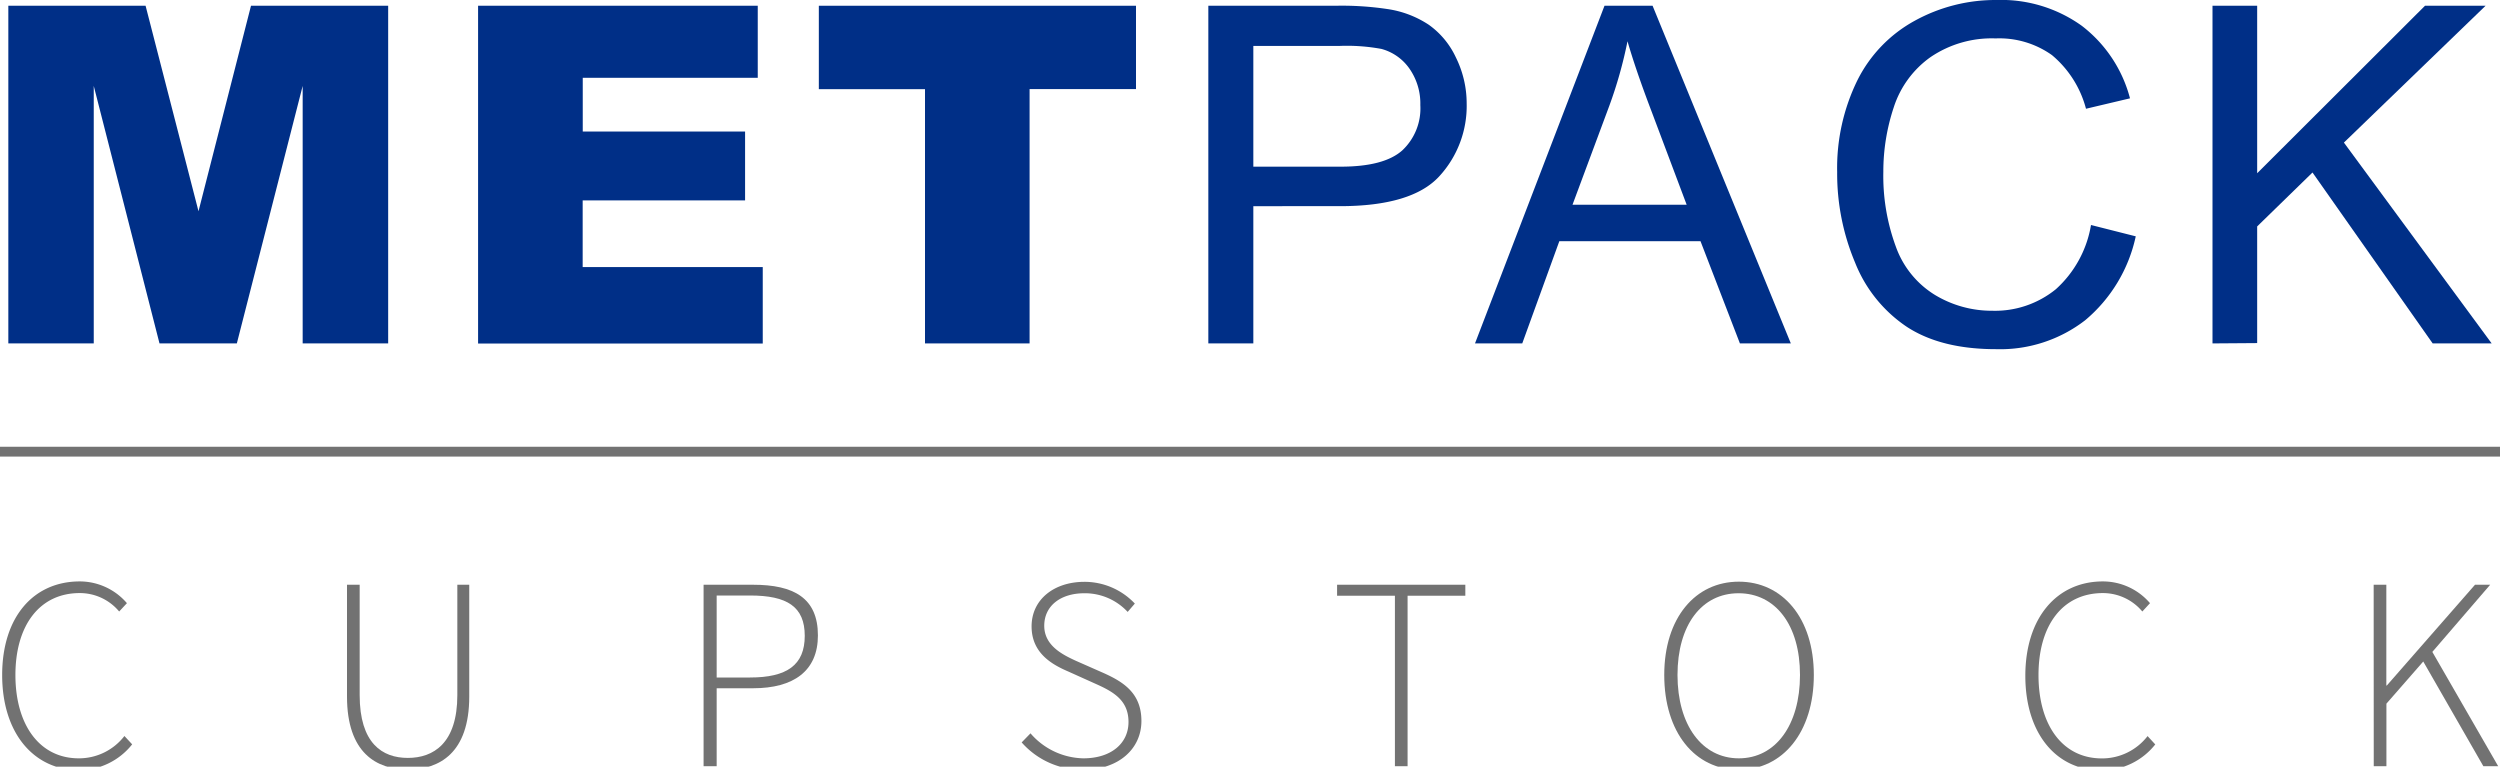 <?xml version="1.0" encoding="UTF-8"?> <svg xmlns="http://www.w3.org/2000/svg" id="Layer_1" data-name="Layer 1" viewBox="0 0 300 92"> <defs> <style>.cls-1{fill:#727272;}.cls-2{fill:#002f87;}</style> </defs> <title>header-logo</title> <rect class="cls-1" y="53.61" width="300" height="1.18"></rect> <path class="cls-1" d="M9.58,69.77a7.47,7.47,0,0,1,5.65,2.61l-.93,1a6.14,6.14,0,0,0-4.72-2.21C4.79,71.16,1.85,75,1.85,81s2.91,10,7.6,10a6.89,6.89,0,0,0,5.48-2.68l.93,1a8.19,8.19,0,0,1-6.48,3.11C4,92.34.26,87.94.26,81S4,69.77,9.58,69.77Z"></path> <path class="cls-1" d="M41.64,70.17h1.52V83.41c0,5.79,2.71,7.54,5.78,7.54s5.94-1.75,5.94-7.54V70.17h1.43V83.58c0,6.81-3.6,8.76-7.37,8.76s-7.3-2-7.3-8.76Z"></path> <path class="cls-1" d="M84.43,70.17h5.95c4.86,0,7.77,1.58,7.77,6.08,0,4.26-2.91,6.34-7.77,6.34H86v9.35H84.43ZM90,81.3c4.43,0,6.57-1.49,6.57-5S94.45,71.46,90,71.46H86V81.3Z"></path> <path class="cls-1" d="M123.66,88A8.59,8.59,0,0,0,130,91c3.33,0,5.42-1.79,5.42-4.36s-1.75-3.6-3.9-4.56l-3.31-1.49c-1.91-.82-4.42-2.18-4.42-5.42s2.71-5.35,6.34-5.35a8.3,8.3,0,0,1,6.05,2.61l-.86,1a7,7,0,0,0-5.19-2.24c-2.87,0-4.82,1.52-4.82,3.9s2.18,3.46,3.76,4.19l3.31,1.46c2.44,1.09,4.59,2.44,4.59,5.78s-2.74,5.85-7,5.85a9.67,9.67,0,0,1-7.37-3.28Z"></path> <path class="cls-1" d="M167.39,71.49h-6.94V70.17h15.39v1.32h-6.93V91.94h-1.52Z"></path> <path class="cls-1" d="M199.71,81c0-6.87,3.74-11.2,8.95-11.2s9,4.33,9,11.2-3.73,11.37-9,11.37S199.71,87.88,199.71,81ZM216,81c0-6-2.94-9.81-7.37-9.81S201.3,75,201.3,81s2.94,10,7.36,10S216,87,216,81Z"></path> <path class="cls-1" d="M252.35,69.77A7.45,7.45,0,0,1,258,72.38l-.92,1a6.17,6.17,0,0,0-4.73-2.21c-4.79,0-7.73,3.8-7.73,9.84s2.91,10,7.6,10a6.91,6.91,0,0,0,5.49-2.68l.92,1a8.17,8.17,0,0,1-6.48,3.11c-5.38,0-9.11-4.4-9.11-11.34S246.8,69.77,252.35,69.77Z"></path> <path class="cls-1" d="M284.84,70.17h1.52V82.26h.06L297,70.17h1.82l-6.94,8.06,7.9,13.71H298l-7.21-12.56-4.42,5.06v7.5h-1.52Z"></path> <path class="cls-2" d="M1,.69H17.47l6.35,24.66L30.12.69H46.58V41.21H36.32V10.31l-7.9,30.9H19.14l-7.89-30.9v30.9H1Z"></path> <path class="cls-2" d="M57.37.69H90.93V9.34h-21v6.44H89.41v8.27H69.92v8H91.53v9.17H57.37Z"></path> <path class="cls-2" d="M98.26.69h38.06v10H123.55V41.21H111V10.7H98.26Z"></path> <path class="cls-2" d="M145,41.21V.69h15.28a36.72,36.72,0,0,1,6.17.39,12.15,12.15,0,0,1,5,1.89,9.94,9.94,0,0,1,3.25,3.91A12.43,12.43,0,0,1,176,12.41a12.47,12.47,0,0,1-3.29,8.75q-3.28,3.57-11.89,3.58H150.4V41.21ZM150.4,20h10.48q5.19,0,7.38-1.94a6.9,6.9,0,0,0,2.18-5.44,7.32,7.32,0,0,0-1.29-4.36,6,6,0,0,0-3.38-2.39,22.83,22.83,0,0,0-5-.36H150.4Z"></path> <path class="cls-2" d="M177,41.21,192.54.69h5.77L214.9,41.21h-6.11l-4.73-12.27H187.12l-4.45,12.27Zm11.7-16.64H202.4l-4.22-11.22c-1.3-3.41-2.25-6.21-2.88-8.4a52,52,0,0,1-2.18,7.74Z"></path> <path class="cls-2" d="M250.92,27l5.37,1.36a18.08,18.08,0,0,1-6.07,10.07,16.67,16.67,0,0,1-10.71,3.47q-6.56,0-10.66-2.66a16.66,16.66,0,0,1-6.24-7.73,27.51,27.51,0,0,1-2.15-10.86,23.89,23.89,0,0,1,2.42-11,16.56,16.56,0,0,1,6.89-7.16A20.09,20.09,0,0,1,239.59,0a16.58,16.58,0,0,1,10.23,3.1,16.09,16.09,0,0,1,5.78,8.7l-5.28,1.25a12.54,12.54,0,0,0-4.09-6.44,10.89,10.89,0,0,0-6.75-2,13.06,13.06,0,0,0-7.81,2.24,11.81,11.81,0,0,0-4.41,6A24.39,24.39,0,0,0,226,20.62a24.56,24.56,0,0,0,1.51,9,11.2,11.2,0,0,0,4.68,5.77,13.17,13.17,0,0,0,6.89,1.9,11.56,11.56,0,0,0,7.63-2.59A13.31,13.31,0,0,0,250.92,27Z"></path> <path class="cls-2" d="M265.5,41.21V.69h5.36v20.1L291,.69h7.27l-17,16.42L299,41.21h-7.08L277.5,20.7l-6.64,6.47v14Z"></path> </svg> 